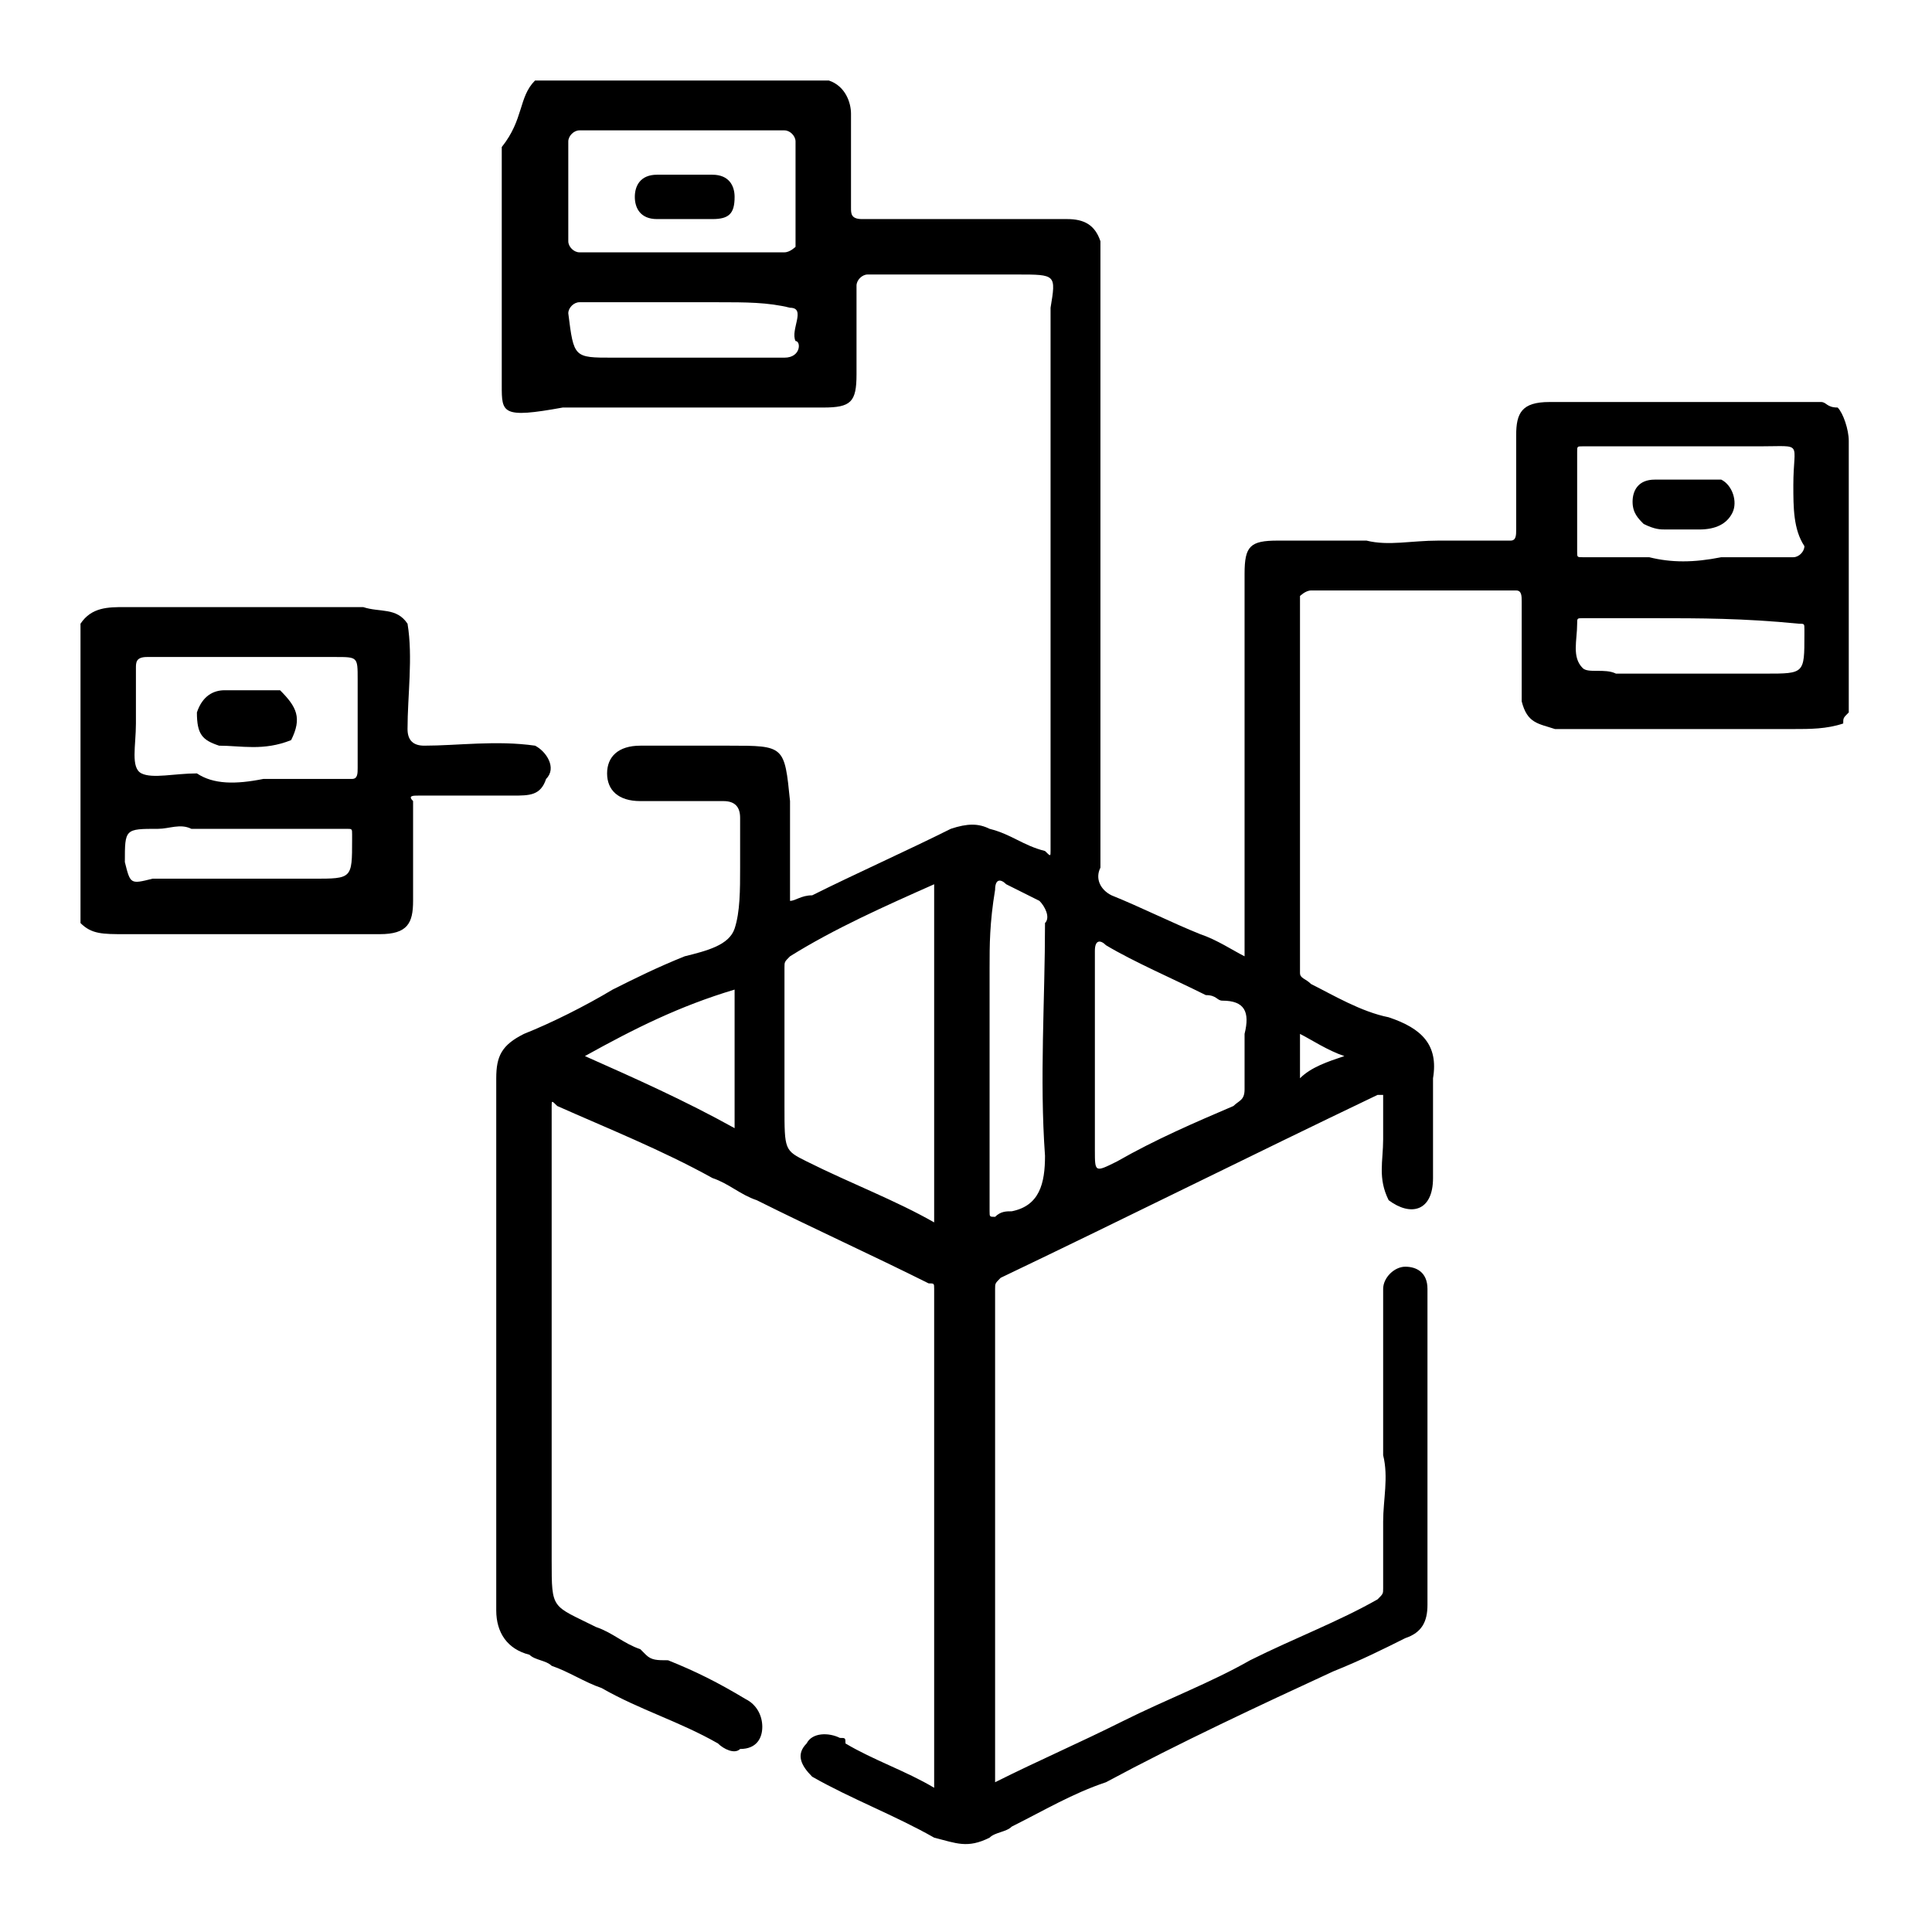 <svg width="48" height="48" viewBox="0 0 48 48" fill="none" xmlns="http://www.w3.org/2000/svg">
<path d="M13.293 2H20.592C21.005 2.138 21.143 2.551 21.143 2.826V5.168C21.143 5.305 21.143 5.443 21.418 5.443H26.514C26.927 5.443 27.202 5.581 27.34 5.994V21.556C27.202 21.831 27.34 22.107 27.615 22.244C28.304 22.52 29.13 22.933 29.819 23.209C30.232 23.346 30.645 23.622 30.921 23.759V18.113V16.46V14.257C30.921 13.568 31.058 13.431 31.747 13.431H33.95C34.501 13.568 35.052 13.431 35.741 13.431H37.531C37.669 13.431 37.669 13.293 37.669 13.155V11.365V10.814C37.669 10.263 37.806 9.988 38.495 9.988H45.243C45.381 9.988 45.381 10.125 45.656 10.125C45.794 10.263 45.932 10.676 45.932 10.952V17.7C45.794 17.837 45.794 17.837 45.794 17.975C45.381 18.113 44.968 18.113 44.555 18.113H38.633C38.22 17.975 37.944 17.975 37.806 17.424V14.945C37.806 14.808 37.806 14.67 37.669 14.67H32.573C32.436 14.67 32.298 14.808 32.298 14.808V24.172C32.298 24.31 32.436 24.31 32.573 24.448C33.124 24.723 33.813 25.137 34.501 25.274C35.328 25.55 35.741 25.963 35.603 26.789V29.268C35.603 30.094 35.052 30.232 34.501 29.819C34.226 29.268 34.364 28.855 34.364 28.304V27.202H34.226C31.058 28.717 28.029 30.232 24.861 31.747C24.723 31.885 24.723 31.885 24.723 32.022V44.279C25.825 43.728 26.789 43.315 27.891 42.764C28.993 42.214 30.094 41.8 31.058 41.249C32.16 40.699 33.262 40.285 34.226 39.735C34.364 39.597 34.364 39.597 34.364 39.459V37.806C34.364 37.256 34.501 36.705 34.364 36.154V33.262V32.022C34.364 31.747 34.639 31.471 34.914 31.471C35.19 31.471 35.465 31.609 35.465 32.022V39.872C35.465 40.285 35.328 40.561 34.914 40.699C34.364 40.974 33.813 41.249 33.124 41.525C31.334 42.351 29.268 43.315 27.478 44.279C26.651 44.555 25.963 44.968 25.137 45.381C24.999 45.519 24.723 45.519 24.586 45.656C24.035 45.932 23.759 45.794 23.209 45.656C22.244 45.106 21.143 44.692 20.179 44.142C19.903 43.866 19.765 43.591 20.041 43.315C20.179 43.04 20.592 43.04 20.867 43.178C21.005 43.178 21.005 43.178 21.005 43.315C21.694 43.728 22.52 44.004 23.209 44.417V41.249V39.459V37.806V33.675V33.4V32.022C23.209 31.885 23.209 31.885 23.071 31.885C21.694 31.196 20.179 30.508 18.802 29.819C18.388 29.681 18.113 29.406 17.7 29.268C16.46 28.579 15.083 28.029 13.844 27.478C13.706 27.34 13.706 27.34 13.706 27.478V38.771C13.706 40.01 13.706 39.872 14.808 40.423C15.221 40.561 15.496 40.836 15.909 40.974L16.047 41.112C16.185 41.249 16.323 41.249 16.598 41.249C17.287 41.525 17.837 41.8 18.526 42.214C18.802 42.351 18.939 42.627 18.939 42.902C18.939 43.178 18.802 43.453 18.388 43.453C18.251 43.591 17.975 43.453 17.837 43.315C16.873 42.764 15.909 42.489 14.945 41.938C14.532 41.8 14.119 41.525 13.706 41.387C13.568 41.249 13.293 41.249 13.155 41.112C12.604 40.974 12.329 40.561 12.329 40.01V36.98V35.19V29.268V27.616V26.789C12.329 26.238 12.466 25.963 13.017 25.687C13.706 25.412 14.532 24.999 15.221 24.586C15.772 24.31 16.323 24.035 17.011 23.759C17.562 23.622 18.113 23.484 18.251 23.071C18.388 22.658 18.388 22.107 18.388 21.556V21.418V20.316C18.388 20.041 18.251 19.903 17.975 19.903H15.909C15.359 19.903 15.083 19.628 15.083 19.215C15.083 18.802 15.359 18.526 15.909 18.526H18.113C19.49 18.526 19.49 18.526 19.628 19.903V22.382C19.765 22.382 19.903 22.244 20.179 22.244C21.28 21.694 22.52 21.143 23.622 20.592C24.035 20.454 24.31 20.454 24.586 20.592C25.137 20.73 25.412 21.005 25.963 21.143C26.101 21.28 26.101 21.28 26.101 21.143V15.359V13.568V7.646C26.238 6.82 26.238 6.82 25.274 6.82H21.556C21.418 6.82 21.28 6.958 21.28 7.096V9.299C21.28 9.988 21.143 10.125 20.454 10.125H13.981C12.466 10.401 12.466 10.263 12.466 9.574V5.443V3.653C13.017 2.964 12.88 2.413 13.293 2ZM15.221 8.886H19.49C19.903 8.886 19.903 8.473 19.765 8.473C19.628 8.197 20.041 7.646 19.628 7.646C19.077 7.509 18.526 7.509 17.837 7.509H14.395C14.257 7.509 14.119 7.646 14.119 7.784C14.257 8.886 14.257 8.886 15.221 8.886ZM44.555 12.053C44.555 10.952 44.83 11.089 43.728 11.089H39.321C39.184 11.089 39.184 11.089 39.184 11.227V13.706C39.184 13.844 39.184 13.844 39.321 13.844H40.974C41.525 13.981 42.076 13.981 42.764 13.844H44.555C44.692 13.844 44.83 13.706 44.83 13.568C44.555 13.155 44.555 12.604 44.555 12.053ZM41.112 15.359H39.321C39.184 15.359 39.184 15.359 39.184 15.496C39.184 15.909 39.046 16.323 39.321 16.598C39.459 16.736 39.872 16.598 40.148 16.736H43.866C44.83 16.736 44.83 16.736 44.83 15.772V15.634C44.83 15.496 44.83 15.496 44.692 15.496C43.315 15.359 42.214 15.359 41.112 15.359ZM30.921 25.687C31.058 25.137 30.921 24.861 30.37 24.861C30.232 24.861 30.232 24.723 29.957 24.723C29.13 24.31 28.166 23.897 27.478 23.484C27.34 23.346 27.202 23.346 27.202 23.622V28.579C27.202 29.13 27.202 29.13 27.753 28.855C28.717 28.304 29.681 27.891 30.645 27.478C30.783 27.34 30.921 27.34 30.921 27.065V25.687ZM20.041 28.855C21.143 29.406 22.244 29.819 23.209 30.37V25.55V23.759V21.969C21.969 22.52 20.73 23.071 19.628 23.759C19.49 23.897 19.49 23.897 19.49 24.035V27.478C19.49 28.579 19.49 28.579 20.041 28.855ZM24.586 24.035V30.094C24.586 30.232 24.586 30.232 24.723 30.232C24.861 30.094 24.999 30.094 25.137 30.094C25.825 29.957 25.963 29.406 25.963 28.717C25.825 26.789 25.963 24.861 25.963 22.933C26.101 22.795 25.963 22.52 25.825 22.382L24.999 21.969C24.861 21.831 24.723 21.831 24.723 22.107C24.586 22.933 24.586 23.484 24.586 24.035ZM19.765 4.341V3.515C19.765 3.377 19.628 3.239 19.49 3.239H14.395C14.257 3.239 14.119 3.377 14.119 3.515V5.994C14.119 6.132 14.257 6.269 14.395 6.269H19.49C19.628 6.269 19.765 6.132 19.765 6.132V4.341ZM14.532 26.238C15.772 26.789 17.011 27.34 18.251 28.029V24.586C16.873 24.999 15.772 25.55 14.532 26.238ZM33.4 26.238C32.986 26.101 32.573 25.825 32.298 25.687V26.789C32.573 26.514 32.986 26.376 33.4 26.238Z" fill="black"/>
<path d="M2 22.933V15.496C2.275 15.083 2.689 15.083 3.102 15.083H9.024C9.437 15.221 9.85 15.083 10.125 15.496C10.263 16.323 10.125 17.287 10.125 18.113C10.125 18.388 10.263 18.526 10.539 18.526C11.365 18.526 12.329 18.388 13.293 18.526C13.568 18.664 13.844 19.077 13.568 19.352C13.431 19.766 13.155 19.766 12.742 19.766H10.401C10.263 19.766 10.125 19.766 10.263 19.903V22.382C10.263 22.933 10.125 23.209 9.437 23.209H3.102C2.551 23.209 2.275 23.209 2 22.933ZM6.545 19.352H8.748C8.886 19.352 8.886 19.215 8.886 19.077V16.873C8.886 16.323 8.886 16.323 8.335 16.323H3.653C3.377 16.323 3.377 16.46 3.377 16.598V17.975C3.377 18.526 3.239 19.077 3.515 19.215C3.79 19.352 4.341 19.215 4.892 19.215C5.305 19.49 5.856 19.49 6.545 19.352ZM3.79 21.831H7.784C8.748 21.831 8.748 21.831 8.748 20.867V20.73C8.748 20.592 8.748 20.592 8.61 20.592H4.754C4.479 20.454 4.203 20.592 3.928 20.592C3.102 20.592 3.102 20.592 3.102 21.418C3.239 21.969 3.239 21.969 3.79 21.831Z" fill="black"/>
<path d="M17.011 5.443H16.323C15.909 5.443 15.772 5.167 15.772 4.892C15.772 4.617 15.909 4.341 16.323 4.341H17.7C18.113 4.341 18.251 4.617 18.251 4.892C18.251 5.305 18.113 5.443 17.7 5.443H17.011ZM42.764 11.916C43.04 12.053 43.178 12.466 43.04 12.742C42.902 13.017 42.627 13.155 42.214 13.155H41.387C41.249 13.155 41.112 13.155 40.836 13.017C40.699 12.88 40.561 12.742 40.561 12.466C40.561 12.191 40.699 11.916 41.112 11.916H42.764ZM7.233 18.388C6.545 18.664 5.994 18.526 5.443 18.526C5.03 18.388 4.892 18.251 4.892 17.7C5.03 17.287 5.305 17.149 5.581 17.149H6.958C7.371 17.562 7.509 17.837 7.233 18.388Z" fill="black"/>
</svg>

